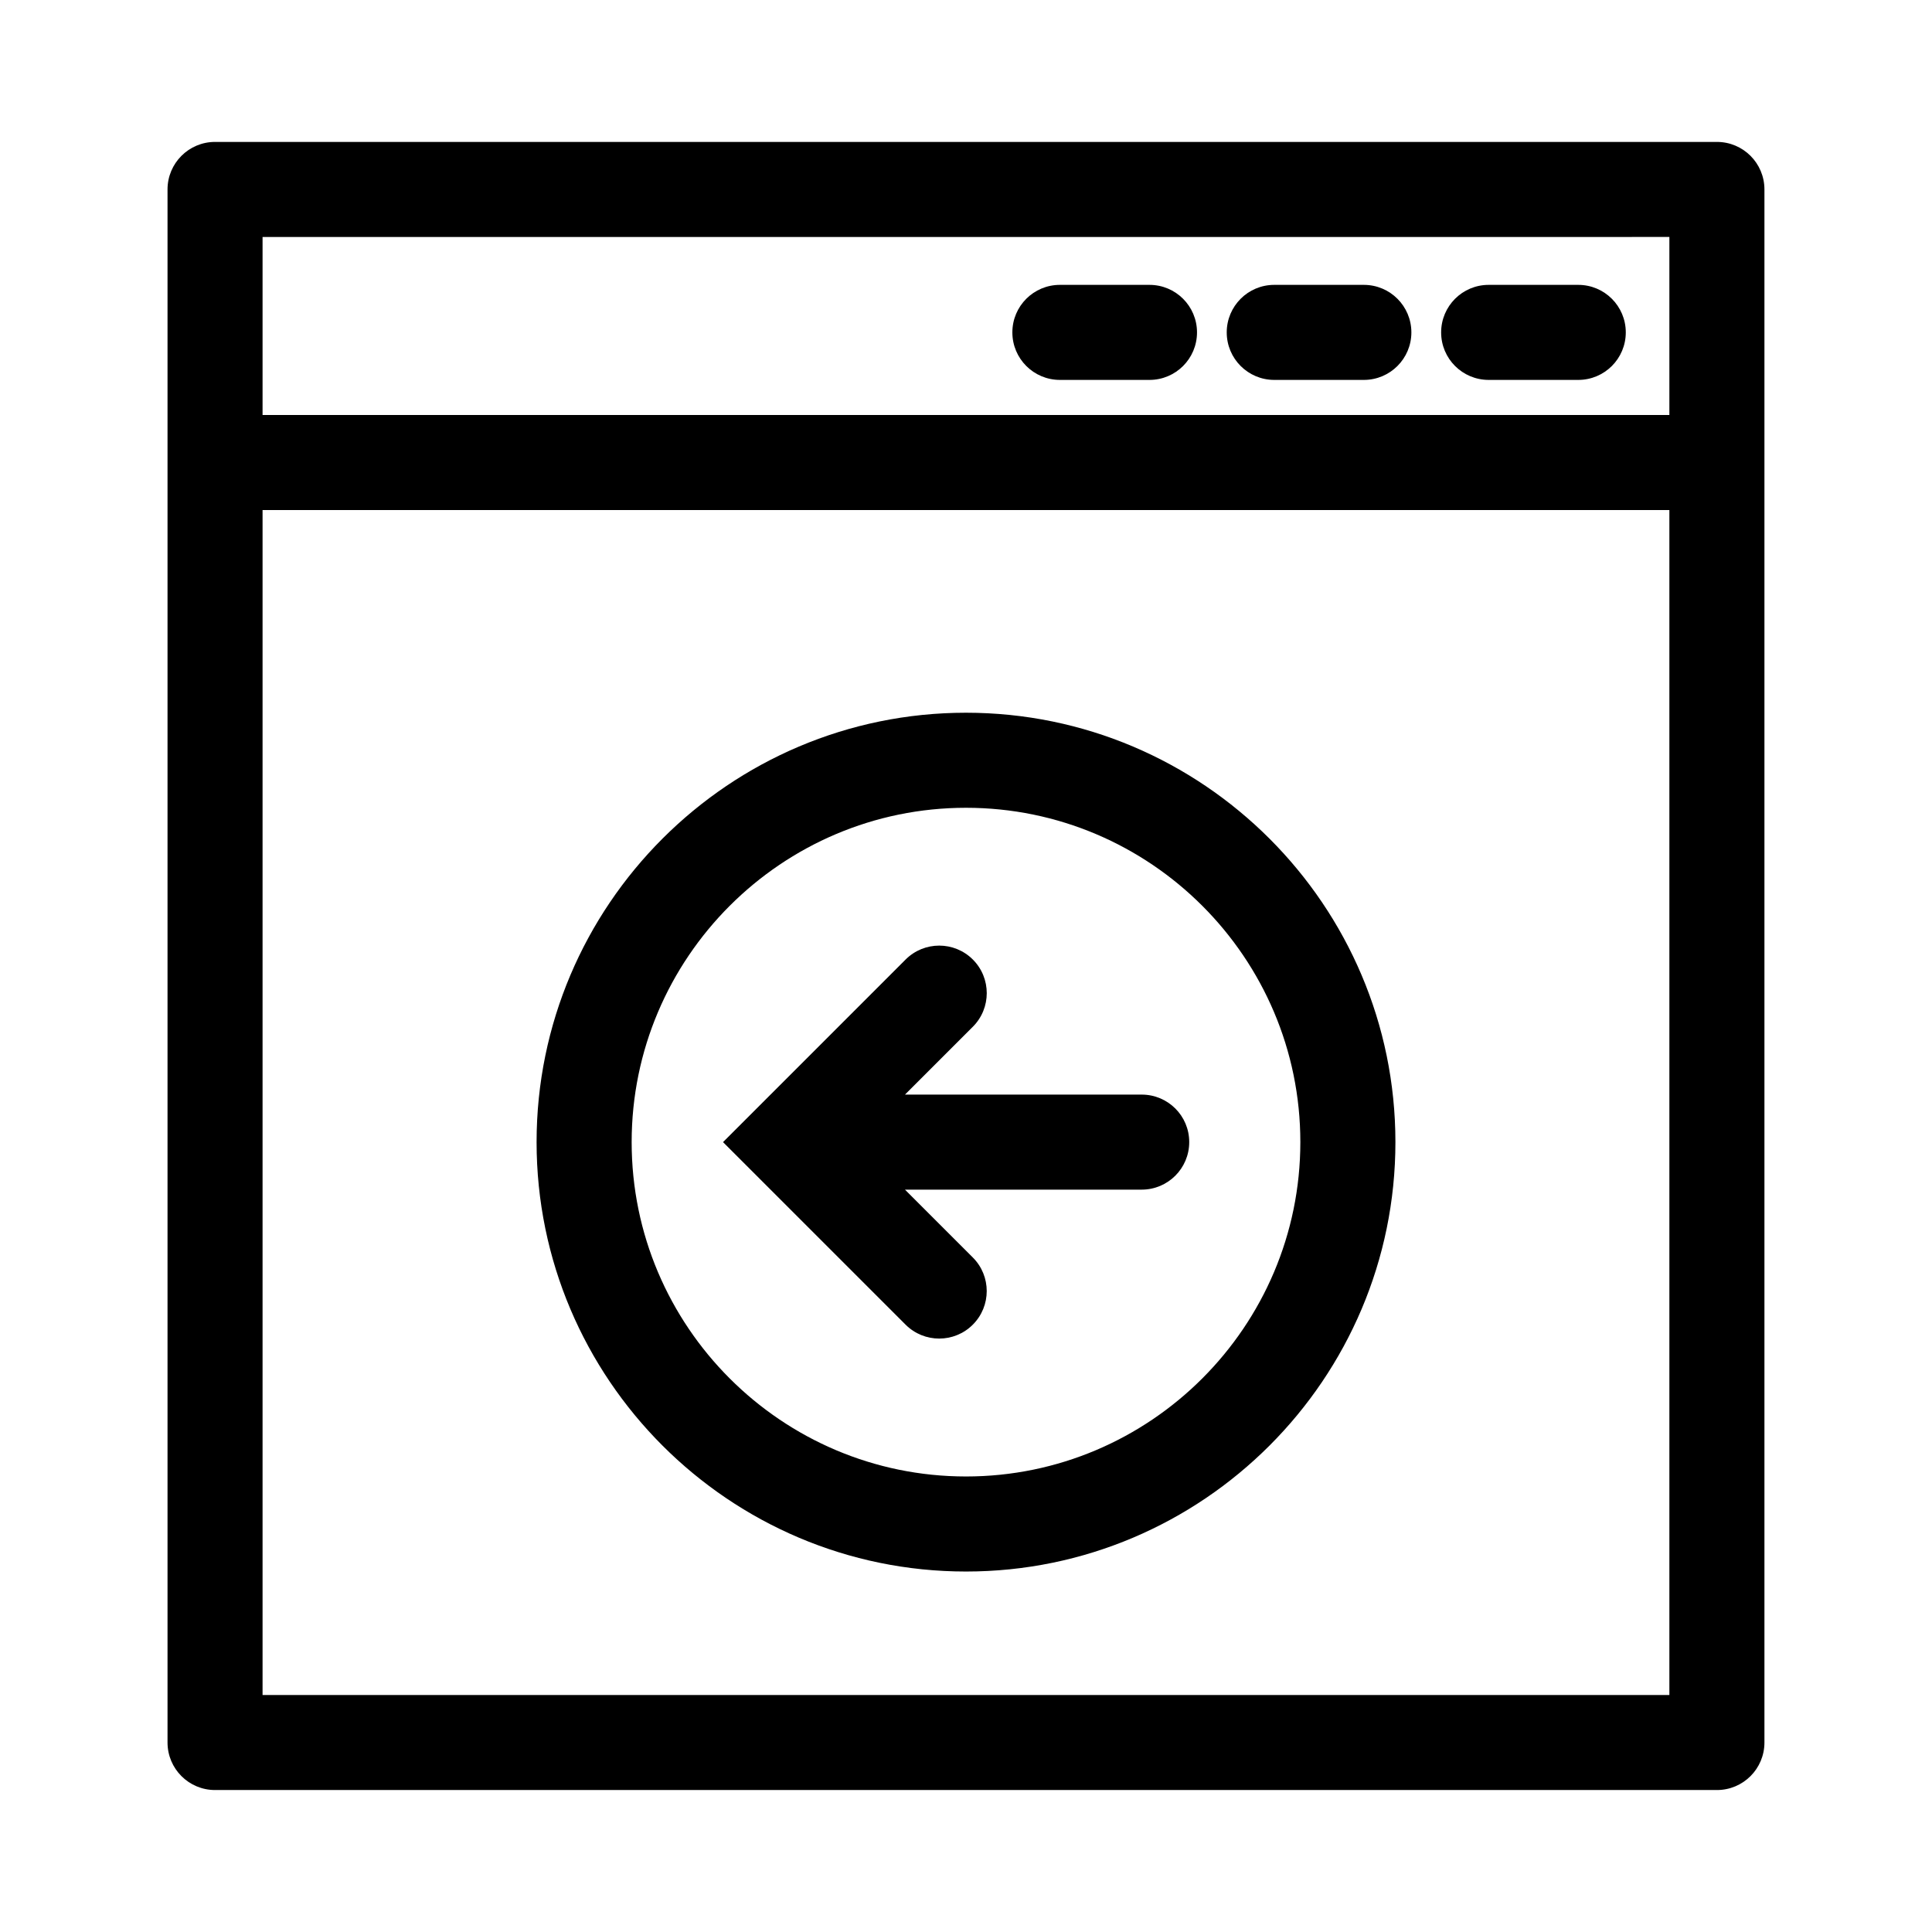 <?xml version="1.0" encoding="UTF-8"?>
<!-- Uploaded to: ICON Repo, www.svgrepo.com, Generator: ICON Repo Mixer Tools -->
<svg fill="#000000" width="800px" height="800px" version="1.1" viewBox="144 144 512 512" xmlns="http://www.w3.org/2000/svg">
 <g>
  <path d="m599 181.61h-398.01c-6.957 0-12.594 5.637-12.594 12.594v411.58c0 6.957 5.637 12.594 12.594 12.594h398.01c6.957 0 12.594-5.637 12.594-12.594v-411.58c0-6.957-5.637-12.594-12.594-12.594zm-12.598 25.188v47.176l-372.82 0.004v-47.176zm-372.82 386.39v-314.02h372.82v314.02z"/>
  <path d="m538.51 244.68h23.746c6.957 0 12.594-5.637 12.594-12.594 0-6.957-5.637-12.594-12.594-12.594h-23.746c-6.957 0-12.594 5.637-12.594 12.594-0.004 6.957 5.637 12.594 12.594 12.594z"/>
  <path d="m481.69 244.68h23.746c6.957 0 12.594-5.637 12.594-12.594 0-6.957-5.637-12.594-12.594-12.594h-23.746c-6.957 0-12.594 5.637-12.594 12.594 0 6.957 5.637 12.594 12.594 12.594z"/>
  <path d="m424.88 244.68h23.746c6.957 0 12.594-5.637 12.594-12.594 0-6.957-5.637-12.594-12.594-12.594h-23.746c-6.957 0-12.594 5.637-12.594 12.594 0 6.957 5.644 12.594 12.594 12.594z"/>
  <path d="m400 332.88c-62.75 0-113.8 51.047-113.8 113.79s51.047 113.8 113.8 113.8c62.746 0 113.8-51.051 113.8-113.8-0.004-62.742-51.055-113.79-113.8-113.79zm0 202.4c-48.855 0-88.605-39.75-88.605-88.605s39.75-88.605 88.605-88.605 88.605 39.746 88.605 88.602c-0.004 48.855-39.754 88.609-88.605 88.609z"/>
  <path d="m446.57 434.08h-62.738l17.98-17.98c4.918-4.922 4.918-12.898 0-17.816-4.922-4.918-12.891-4.918-17.816 0l-48.387 48.387 8.906 8.906 39.477 39.473c2.457 2.457 5.684 3.688 8.906 3.688 3.223 0 6.449-1.23 8.906-3.688 4.922-4.922 4.922-12.891 0-17.809l-17.977-17.977h62.738c6.957 0 12.594-5.637 12.594-12.594 0.012-6.957-5.633-12.59-12.59-12.59z"/>
 </g>
</svg>